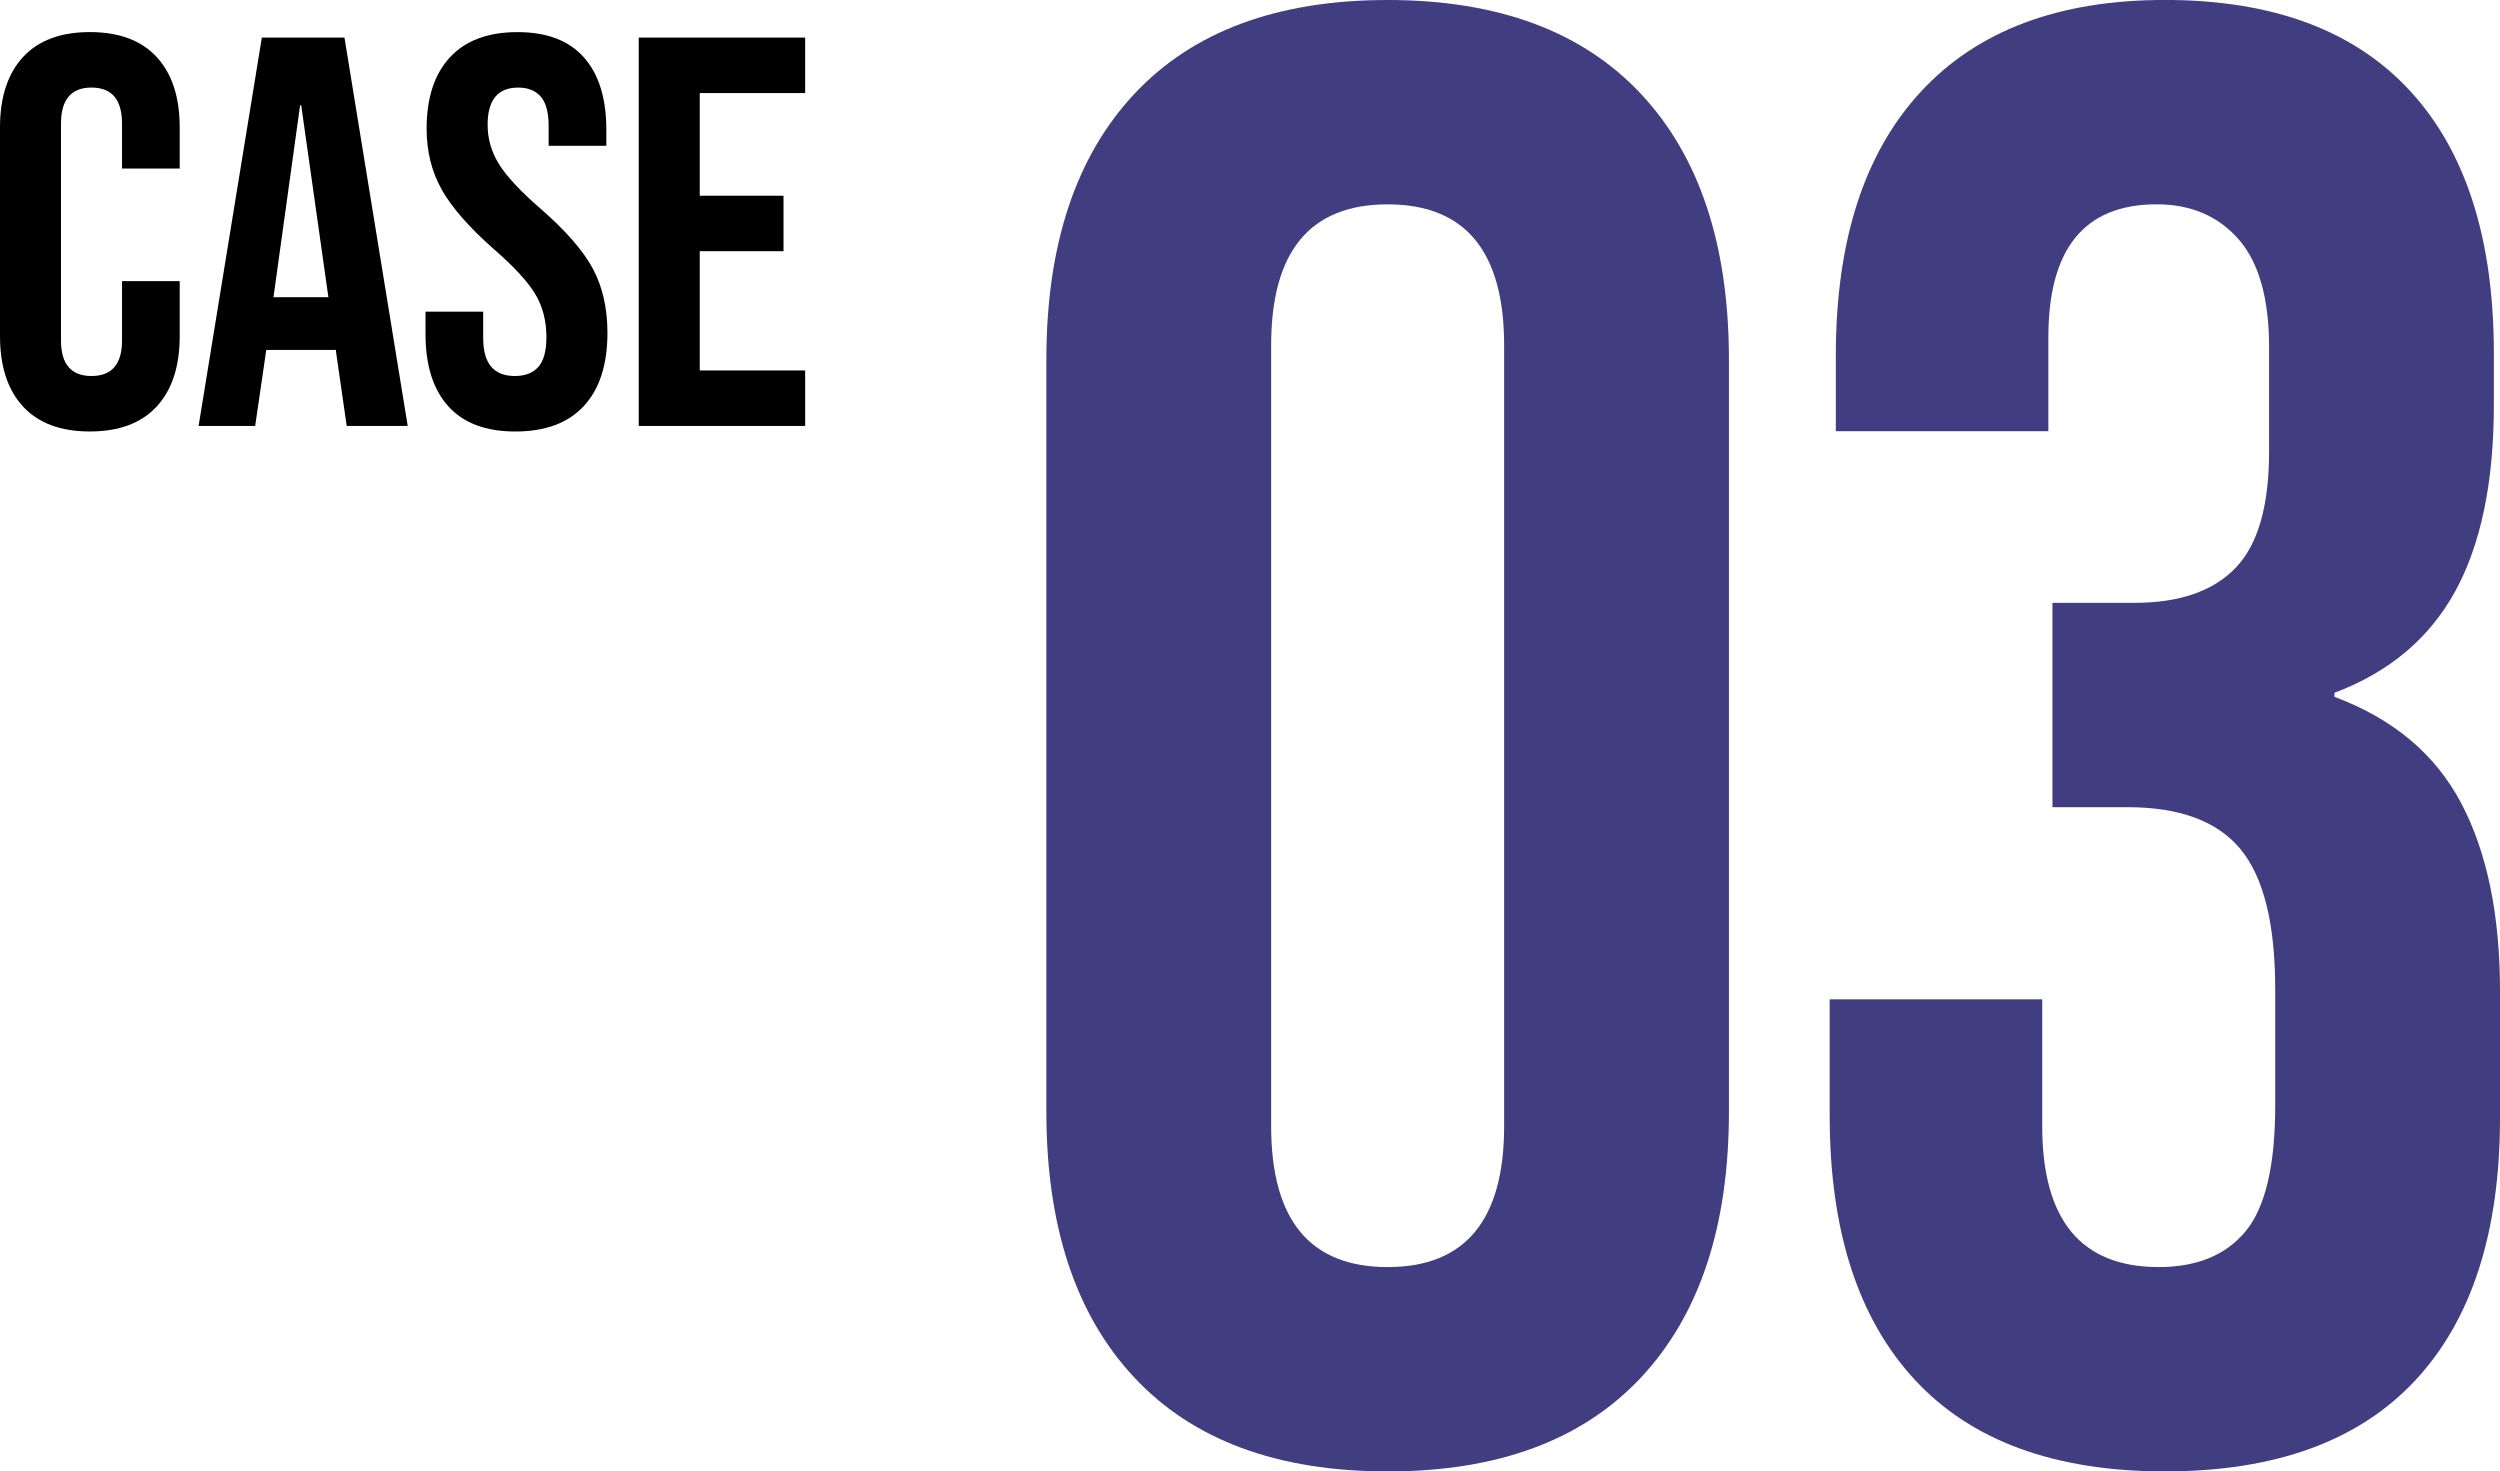 <?xml version="1.0" encoding="UTF-8"?>
<svg xmlns="http://www.w3.org/2000/svg" viewBox="0 0 192.67 113.4">
  <defs>
    <style>
      .cls-1 {
        fill: #403e80;
      }
    </style>
  </defs>
  <g id="_イヤー_1" data-name="レイヤー 1"/>
  <g id="_イヤー_2" data-name="レイヤー 2">
    <g id="base">
      <g>
        <path d="M1.774,31.329c-1.183-1.283-1.774-3.092-1.774-5.429V9.826c0-2.336,.592-4.147,1.774-5.429,1.183-1.283,2.899-1.924,5.151-1.924s3.969,.641,5.151,1.924c1.183,1.282,1.774,3.093,1.774,5.429v3.164h-4.446v-3.463c0-1.852-.784-2.779-2.352-2.779s-2.351,.927-2.351,2.779V26.242c0,1.824,.783,2.736,2.351,2.736s2.352-.912,2.352-2.736v-4.574h4.446v4.232c0,2.337-.592,4.146-1.774,5.429-1.183,1.282-2.9,1.924-5.151,1.924s-3.969-.642-5.151-1.924Z"/>
        <path d="M20.179,2.9h6.369l4.874,29.925h-4.702l-.855-5.942v.085h-5.344l-.855,5.857h-4.36L20.179,2.9Zm5.13,20.007l-2.095-14.792h-.086l-2.052,14.792h4.232Z"/>
        <path d="M34.546,31.308c-1.169-1.296-1.753-3.156-1.753-5.579v-1.71h4.446v2.052c0,1.938,.812,2.907,2.437,2.907,.798,0,1.403-.235,1.816-.705s.62-1.232,.62-2.287c0-1.254-.285-2.358-.854-3.313-.57-.954-1.625-2.101-3.164-3.441-1.938-1.71-3.291-3.255-4.061-4.638-.77-1.382-1.154-2.942-1.154-4.681,0-2.365,.598-4.196,1.795-5.493s2.936-1.945,5.216-1.945c2.251,0,3.954,.648,5.108,1.945s1.731,3.157,1.731,5.579v1.24h-4.446v-1.539c0-1.026-.199-1.774-.599-2.244s-.982-.706-1.752-.706c-1.568,0-2.352,.956-2.352,2.864,0,1.083,.292,2.095,.876,3.035,.584,.941,1.646,2.081,3.186,3.42,1.966,1.71,3.319,3.264,4.061,4.66,.741,1.396,1.112,3.035,1.112,4.916,0,2.452-.606,4.333-1.817,5.643-1.212,1.312-2.971,1.967-5.279,1.967-2.28,0-4.005-.648-5.173-1.945Z"/>
        <path d="M49.227,2.9h12.825V7.175h-8.123v7.909h6.455v4.275h-6.455v9.191h8.123v4.275h-12.825V2.9Z"/>
      </g>
      <g>
        <path class="cls-1" d="M87.413,106.155c-4.516-4.829-6.772-11.655-6.772-20.475V27.72c0-8.82,2.257-15.644,6.772-20.475,4.514-4.828,11.025-7.245,19.53-7.245s15.015,2.417,19.53,7.245c4.513,4.831,6.772,11.655,6.772,20.475v57.96c0,8.82-2.26,15.646-6.772,20.475-4.516,4.831-11.025,7.245-19.53,7.245s-15.017-2.415-19.53-7.245Zm28.508-19.373V26.618c0-7.245-2.992-10.868-8.978-10.868s-8.978,3.623-8.978,10.868v60.165c0,7.245,2.992,10.868,8.978,10.868s8.978-3.623,8.978-10.868Z"/>
        <path class="cls-1" d="M147.546,106.312c-4.358-4.725-6.536-11.497-6.536-20.317v-8.978h16.38v9.765c0,7.245,2.993,10.868,8.978,10.868,2.938,0,5.171-.918,6.694-2.756,1.521-1.836,2.283-5.065,2.283-9.687v-8.978c0-5.04-.893-8.635-2.677-10.789-1.787-2.151-4.674-3.229-8.663-3.229h-5.827v-15.75h6.3c3.465,0,6.063-.891,7.796-2.678,1.732-1.784,2.599-4.777,2.599-8.978v-8.032c0-3.78-.787-6.561-2.362-8.348-1.575-1.784-3.677-2.678-6.3-2.678-5.566,0-8.348,3.414-8.348,10.238v7.245h-16.38v-5.828c0-8.82,2.178-15.593,6.536-20.317,4.356-4.725,10.632-7.088,18.821-7.088,8.294,0,14.594,2.338,18.9,7.009,4.304,4.673,6.457,11.419,6.457,20.239v3.938c0,5.985-.999,10.789-2.992,14.412-1.996,3.622-5.094,6.221-9.293,7.796v.315c4.514,1.681,7.77,4.41,9.766,8.19,1.993,3.78,2.992,8.611,2.992,14.49v9.765c0,8.82-2.181,15.568-6.536,20.239-4.358,4.673-10.789,7.009-19.294,7.009s-14.938-2.363-19.294-7.088Z"/>
      </g>
    </g>
  </g>
</svg>
